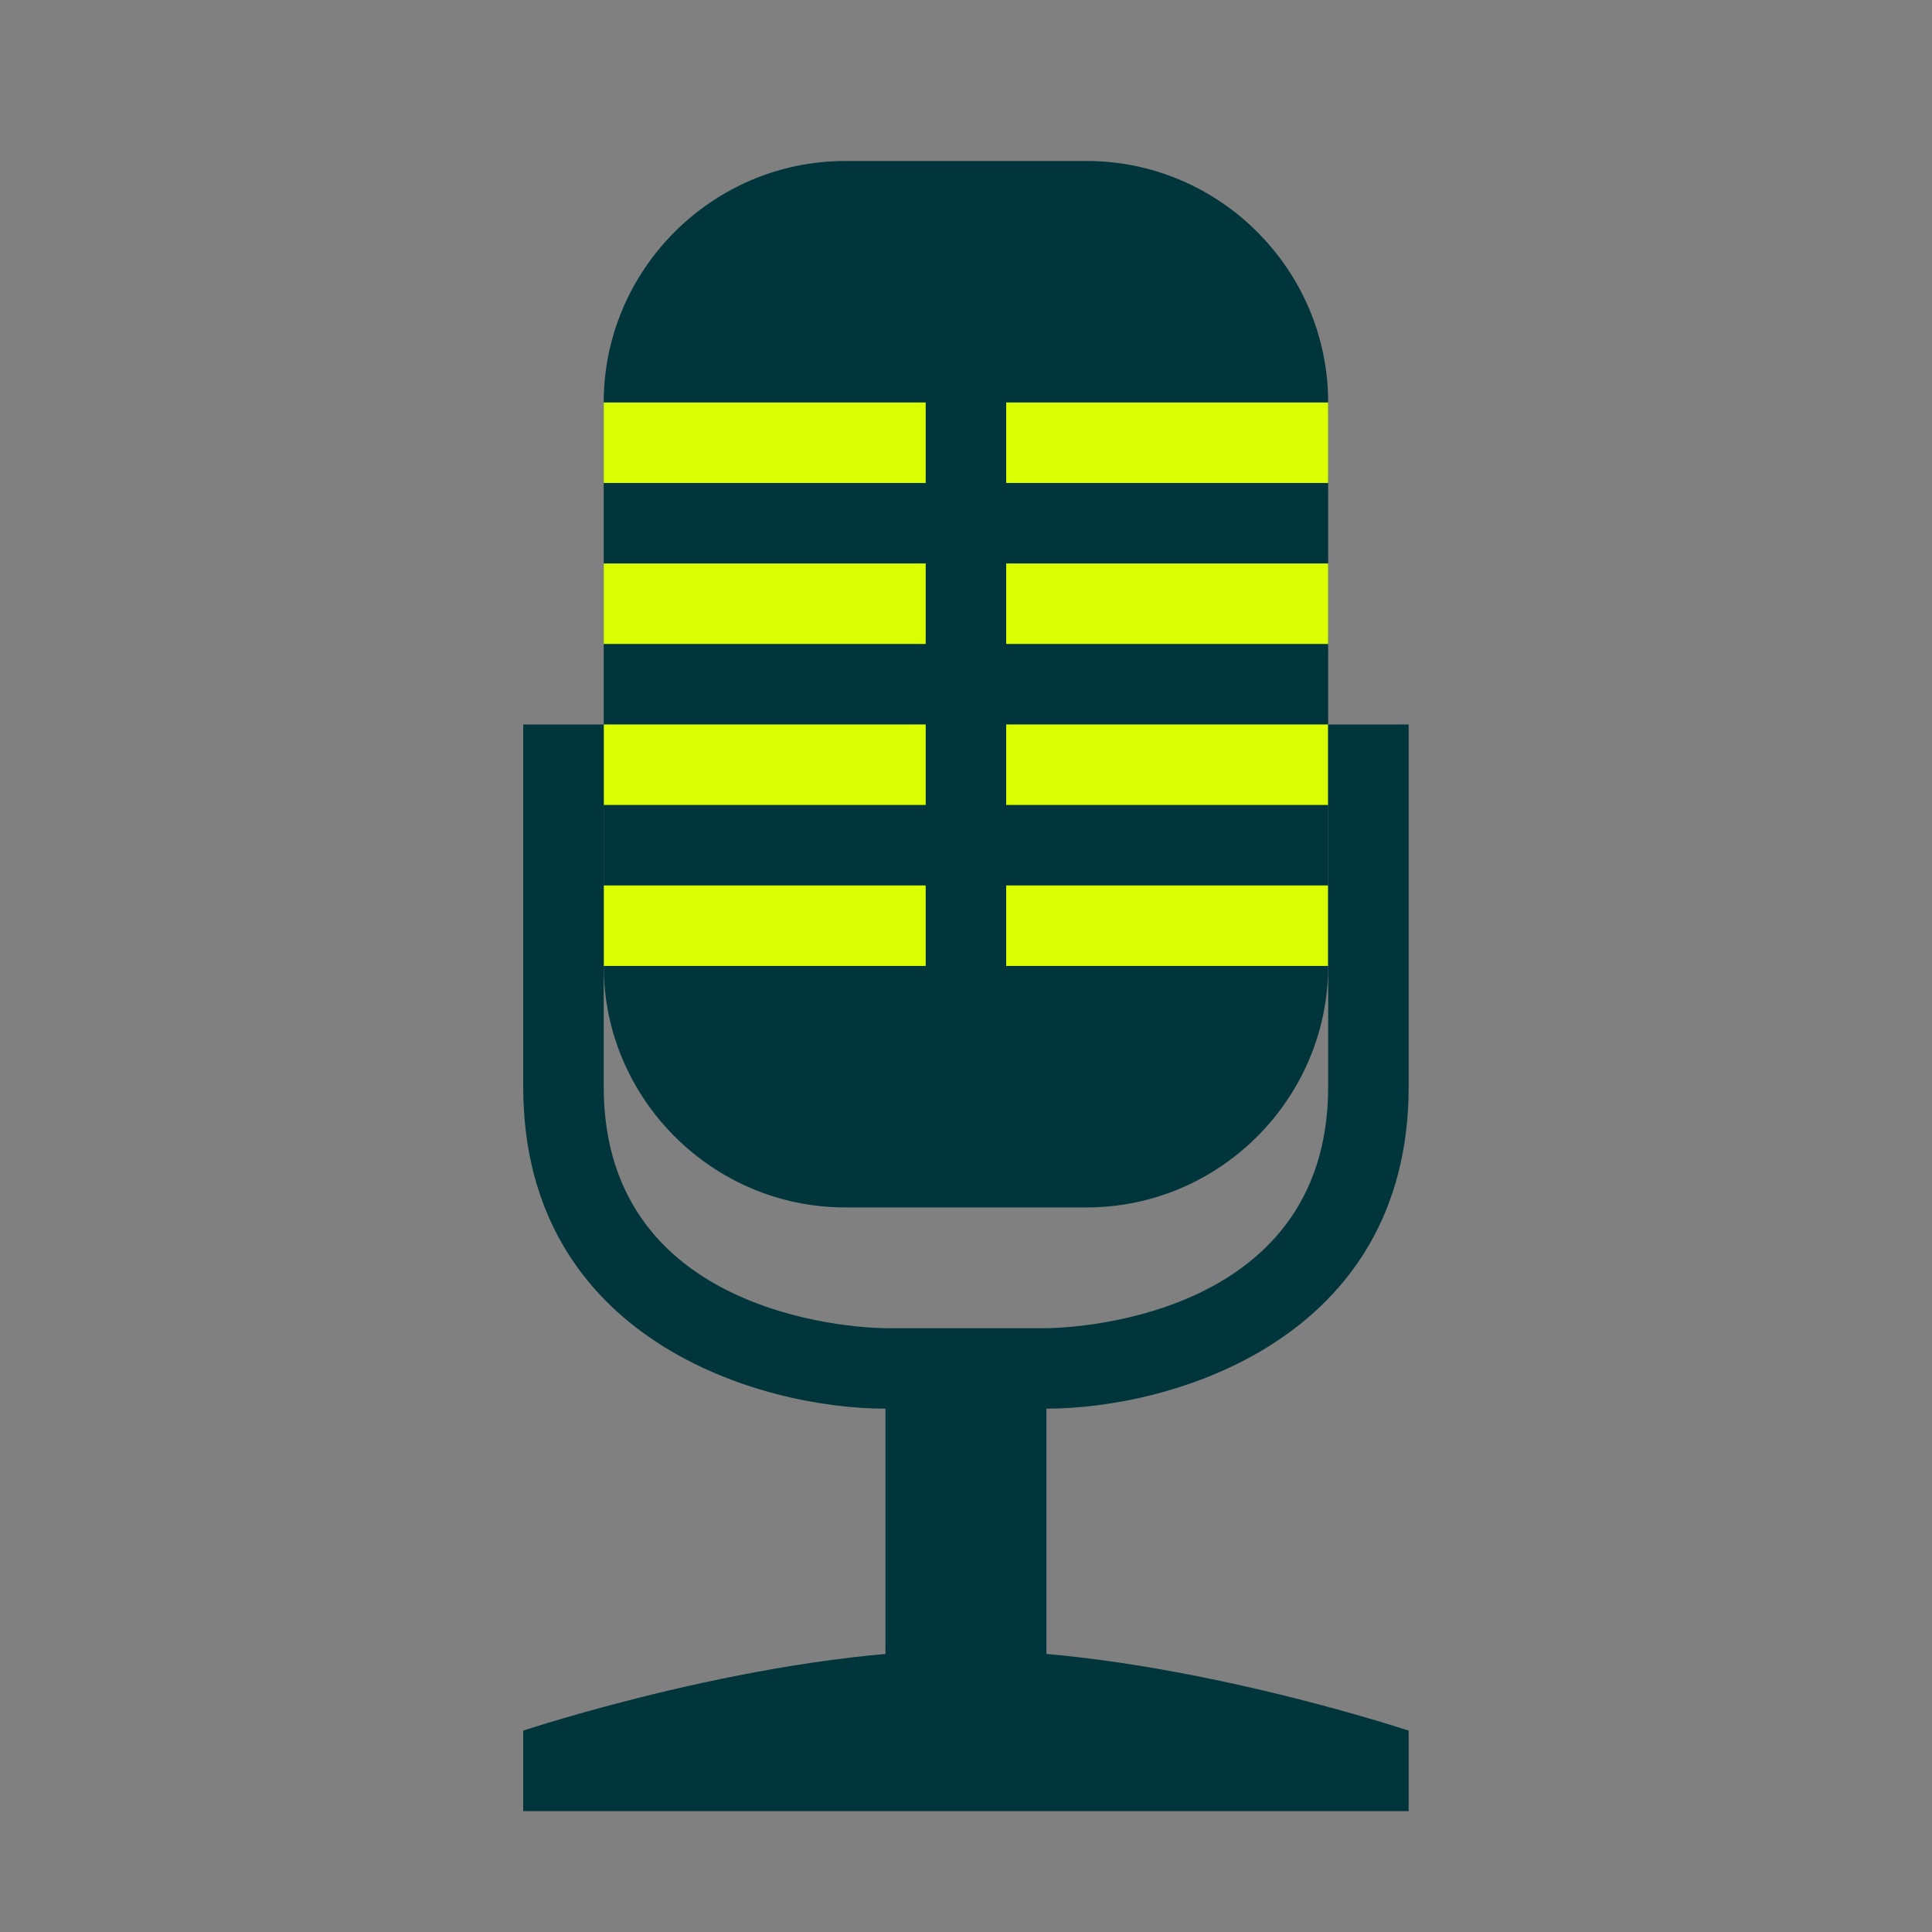 <svg xmlns="http://www.w3.org/2000/svg" xmlns:xlink="http://www.w3.org/1999/xlink" viewBox="0,0,256,256" width="96px" height="96px" fill-rule="nonzero"><rect x="0" y="0" width="256" height="256" fill="#808080" stroke="none"/><g fill="none" fill-rule="nonzero" stroke="none" stroke-width="1" stroke-linecap="butt" stroke-linejoin="miter" stroke-miterlimit="10" stroke-dasharray="" stroke-dashoffset="0" font-family="none" font-weight="none" font-size="none" text-anchor="none" style="mix-blend-mode: normal"><g transform="scale(5.333,5.333)"><path d="M33,24c0,3.3 -2.7,6 -6,6h-6c-3.3,0 -6,-2.7 -6,-6v-14c0,-3.3 2.7,-6 6,-6h6c3.3,0 6,2.7 6,6z" fill="#00353b"></path><path d="M22,34h4v10h-4z" fill="#00353b"></path><path d="M35,43c0,0 -6,-2 -11,-2c-5,0 -11,2 -11,2v2h22z" fill="#00353b"></path><path d="M15,10h8v2h-8zM25,10h8v2h-8zM25,14h8v2h-8zM15,14h8v2h-8zM25,18h8v2h-8zM15,18h8v2h-8zM15,22h8v2h-8zM25,22h8v2h-8z" fill="#dbff03"></path><path d="M26,35h-4c-3.1,0 -9,-1.7 -9,-8v-9h2v9c0,5.9 6.7,6 7,6h4c0.3,0 7,-0.1 7,-6v-9h2v9c0,6.3 -5.9,8 -9,8z" fill="#00353b"></path></g></g></svg>